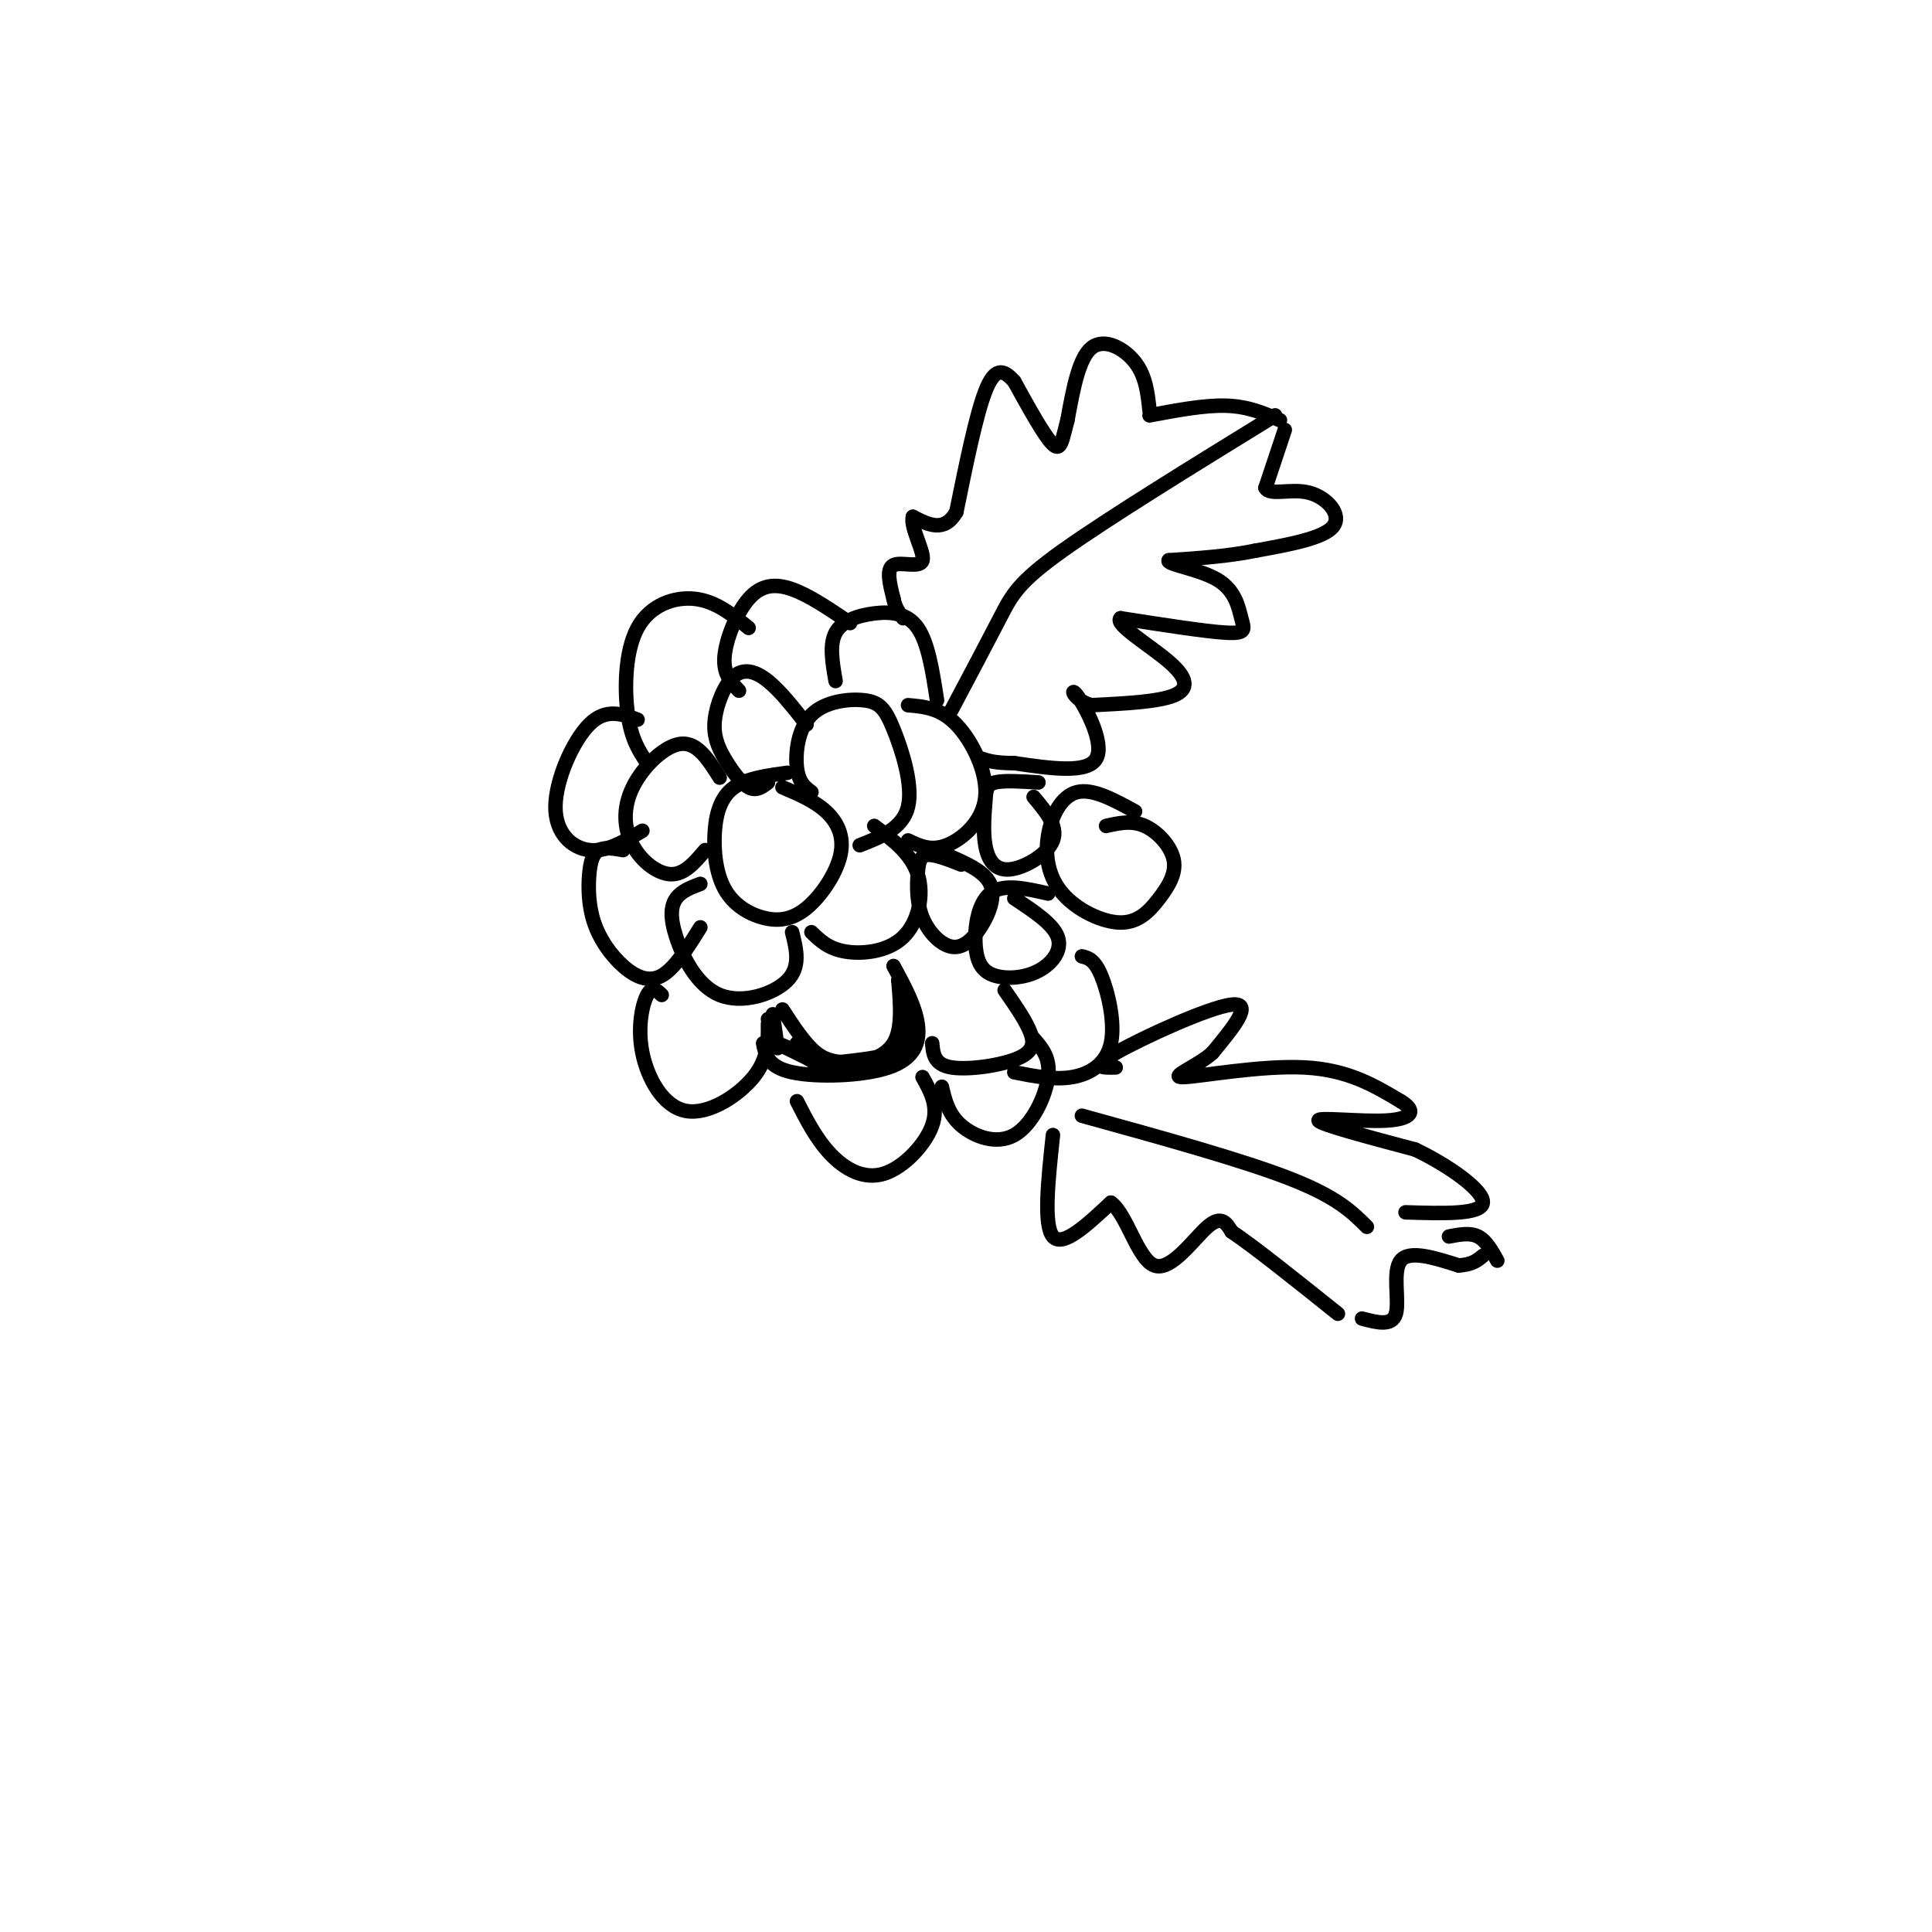 <svg viewBox='0 0 400 400' version='1.1' xmlns='http://www.w3.org/2000/svg' xmlns:xlink='http://www.w3.org/1999/xlink'><g fill='none' stroke='#000000' stroke-width='3' stroke-linecap='round' stroke-linejoin='round'><path d='M163,160c-4.185,0.565 -8.370,1.130 -11,3c-2.630,1.870 -3.704,5.046 -4,9c-0.296,3.954 0.186,8.687 2,12c1.814,3.313 4.961,5.205 8,6c3.039,0.795 5.969,0.491 9,-2c3.031,-2.491 6.162,-7.171 7,-11c0.838,-3.829 -0.618,-6.808 -3,-9c-2.382,-2.192 -5.691,-3.596 -9,-5'/><path d='M168,164c-1.312,-0.976 -2.624,-1.953 -3,-5c-0.376,-3.047 0.184,-8.165 3,-11c2.816,-2.835 7.889,-3.389 11,-3c3.111,0.389 4.261,1.720 6,6c1.739,4.280 4.068,11.509 3,16c-1.068,4.491 -5.534,6.246 -10,8'/><path d='M167,150c-2.717,-3.469 -5.434,-6.938 -8,-9c-2.566,-2.062 -4.980,-2.715 -7,-1c-2.020,1.715 -3.644,5.800 -4,9c-0.356,3.200 0.558,5.515 2,8c1.442,2.485 3.412,5.138 5,6c1.588,0.862 2.794,-0.069 4,-1'/><path d='M149,161c-2.301,-3.670 -4.603,-7.340 -8,-7c-3.397,0.340 -7.890,4.689 -10,9c-2.110,4.311 -1.837,8.584 0,12c1.837,3.416 5.239,5.976 8,6c2.761,0.024 4.880,-2.488 7,-5'/><path d='M145,183c-1.951,0.734 -3.901,1.467 -5,3c-1.099,1.533 -1.346,3.864 0,8c1.346,4.136 4.285,10.075 9,12c4.715,1.925 11.204,-0.164 14,-3c2.796,-2.836 1.898,-6.418 1,-10'/><path d='M168,193c1.744,1.702 3.488,3.405 7,4c3.512,0.595 8.792,0.083 12,-3c3.208,-3.083 4.345,-8.738 3,-13c-1.345,-4.262 -5.173,-7.131 -9,-10'/><path d='M188,174c2.357,1.131 4.714,2.262 8,1c3.286,-1.262 7.500,-4.917 8,-10c0.500,-5.083 -2.714,-11.595 -6,-15c-3.286,-3.405 -6.643,-3.702 -10,-4'/><path d='M194,145c-0.911,-5.940 -1.821,-11.881 -4,-15c-2.179,-3.119 -5.625,-3.417 -9,-3c-3.375,0.417 -6.679,1.548 -8,4c-1.321,2.452 -0.661,6.226 0,10'/><path d='M176,129c-4.220,-2.869 -8.440,-5.738 -12,-7c-3.560,-1.262 -6.458,-0.917 -9,2c-2.542,2.917 -4.726,8.405 -5,12c-0.274,3.595 1.363,5.298 3,7'/><path d='M155,130c-3.375,-2.738 -6.750,-5.476 -11,-6c-4.250,-0.524 -9.375,1.167 -12,6c-2.625,4.833 -2.750,12.810 -2,18c0.750,5.190 2.375,7.595 4,10'/><path d='M132,149c-3.292,-1.208 -6.583,-2.417 -10,1c-3.417,3.417 -6.958,11.458 -7,17c-0.042,5.542 3.417,8.583 7,9c3.583,0.417 7.292,-1.792 11,-4'/><path d='M129,176c-1.891,-0.327 -3.783,-0.655 -5,0c-1.217,0.655 -1.760,2.291 -2,5c-0.240,2.709 -0.178,6.489 1,10c1.178,3.511 3.471,6.753 6,9c2.529,2.247 5.294,3.499 8,2c2.706,-1.499 5.353,-5.750 8,-10'/><path d='M197,147c3.756,-7.089 7.511,-14.178 10,-19c2.489,-4.822 3.711,-7.378 13,-14c9.289,-6.622 26.644,-17.311 44,-28'/><path d='M265,87c-3.250,-1.417 -6.500,-2.833 -11,-3c-4.500,-0.167 -10.250,0.917 -16,2'/><path d='M238,85c-0.378,-3.556 -0.756,-7.111 -3,-10c-2.244,-2.889 -6.356,-5.111 -9,-3c-2.644,2.111 -3.822,8.556 -5,15'/><path d='M221,87c-1.089,4.022 -1.311,6.578 -3,5c-1.689,-1.578 -4.844,-7.289 -8,-13'/><path d='M210,79c-2.311,-2.689 -4.089,-2.911 -6,2c-1.911,4.911 -3.956,14.956 -6,25'/><path d='M198,106c-2.500,4.333 -5.750,2.667 -9,1'/><path d='M189,107c-0.583,2.214 2.458,7.250 2,9c-0.458,1.750 -4.417,0.214 -6,1c-1.583,0.786 -0.792,3.893 0,7'/><path d='M185,124c0.333,1.833 1.167,2.917 2,4'/><path d='M266,89c0.000,0.000 -4.000,12.000 -4,12'/><path d='M262,101c0.929,1.726 5.250,0.042 9,1c3.750,0.958 6.929,4.560 5,7c-1.929,2.440 -8.964,3.720 -16,5'/><path d='M260,114c-5.667,1.167 -11.833,1.583 -18,2'/><path d='M242,116c-0.801,0.788 6.198,1.758 10,4c3.802,2.242 4.408,5.758 5,8c0.592,2.242 1.169,3.212 -3,3c-4.169,-0.212 -13.085,-1.606 -22,-3'/><path d='M232,128c-1.405,1.179 6.083,5.625 10,9c3.917,3.375 4.262,5.679 1,7c-3.262,1.321 -10.131,1.661 -17,2'/><path d='M226,146c-3.750,-0.905 -4.625,-4.167 -3,-2c1.625,2.167 5.750,9.762 4,13c-1.750,3.238 -9.375,2.119 -17,1'/><path d='M210,158c-4.000,0.000 -5.500,-0.500 -7,-1'/><path d='M215,162c-3.597,-0.229 -7.194,-0.459 -9,0c-1.806,0.459 -1.821,1.606 -2,4c-0.179,2.394 -0.522,6.033 0,9c0.522,2.967 1.910,5.260 5,5c3.090,-0.260 7.883,-3.074 9,-6c1.117,-2.926 -1.441,-5.963 -4,-9'/><path d='M235,168c-4.384,-2.402 -8.768,-4.804 -12,-4c-3.232,0.804 -5.313,4.813 -6,9c-0.687,4.188 0.020,8.554 3,12c2.980,3.446 8.232,5.973 12,6c3.768,0.027 6.051,-2.446 8,-5c1.949,-2.554 3.563,-5.187 3,-8c-0.563,-2.813 -3.304,-5.804 -6,-7c-2.696,-1.196 -5.348,-0.598 -8,0'/><path d='M217,185c-4.671,-1.067 -9.343,-2.134 -12,0c-2.657,2.134 -3.300,7.470 -3,11c0.300,3.530 1.544,5.256 4,6c2.456,0.744 6.123,0.508 9,-1c2.877,-1.508 4.965,-4.288 4,-7c-0.965,-2.712 -4.982,-5.356 -9,-8'/><path d='M199,179c-2.740,-1.078 -5.479,-2.156 -7,-2c-1.521,0.156 -1.823,1.547 -2,4c-0.177,2.453 -0.230,5.967 1,9c1.230,3.033 3.742,5.586 6,6c2.258,0.414 4.262,-1.312 6,-4c1.738,-2.688 3.211,-6.340 2,-9c-1.211,-2.660 -5.105,-4.330 -9,-6'/><path d='M185,200c2.232,4.119 4.464,8.238 5,12c0.536,3.762 -0.625,7.167 -6,9c-5.375,1.833 -14.964,2.095 -20,1c-5.036,-1.095 -5.518,-3.548 -6,-6'/><path d='M137,206c-0.989,-0.957 -1.978,-1.914 -3,0c-1.022,1.914 -2.078,6.699 -1,12c1.078,5.301 4.290,11.120 9,12c4.710,0.880 10.917,-3.177 14,-7c3.083,-3.823 3.041,-7.411 3,-11'/><path d='M208,205c1.946,2.792 3.893,5.583 5,8c1.107,2.417 1.375,4.458 -2,6c-3.375,1.542 -10.393,2.583 -14,2c-3.607,-0.583 -3.804,-2.792 -4,-5'/><path d='M224,198c1.298,0.321 2.595,0.643 4,4c1.405,3.357 2.917,9.750 2,14c-0.917,4.250 -4.262,6.357 -8,7c-3.738,0.643 -7.869,-0.179 -12,-1'/><path d='M165,228c2.024,3.958 4.048,7.917 7,11c2.952,3.083 6.833,5.292 11,4c4.167,-1.292 8.619,-6.083 10,-10c1.381,-3.917 -0.310,-6.958 -2,-10'/><path d='M195,225c0.673,2.845 1.345,5.690 4,8c2.655,2.310 7.292,4.083 11,2c3.708,-2.083 6.488,-8.024 7,-12c0.512,-3.976 -1.244,-5.988 -3,-8'/><path d='M231,221c-2.756,0.067 -5.511,0.133 0,-3c5.511,-3.133 19.289,-9.467 24,-10c4.711,-0.533 0.356,4.733 -4,10'/><path d='M251,218c-3.226,2.881 -9.292,5.083 -6,5c3.292,-0.083 15.940,-2.452 25,-2c9.060,0.452 14.530,3.726 20,7'/><path d='M290,228c3.488,2.060 2.208,3.708 -3,4c-5.208,0.292 -14.345,-0.774 -14,0c0.345,0.774 10.173,3.387 20,6'/><path d='M293,238c6.933,3.289 14.267,8.511 14,11c-0.267,2.489 -8.133,2.244 -16,2'/><path d='M224,231c16.583,4.583 33.167,9.167 43,13c9.833,3.833 12.917,6.917 16,10'/><path d='M218,235c-1.000,9.333 -2.000,18.667 0,21c2.000,2.333 7.000,-2.333 12,-7'/><path d='M230,249c3.298,2.345 5.542,11.708 9,13c3.458,1.292 8.131,-5.488 11,-8c2.869,-2.512 3.935,-0.756 5,1'/><path d='M255,255c4.500,3.000 13.250,10.000 22,17'/><path d='M282,273c3.111,0.822 6.222,1.644 7,-1c0.778,-2.644 -0.778,-8.756 1,-11c1.778,-2.244 6.889,-0.622 12,1'/><path d='M302,262c2.833,-0.167 3.917,-1.083 5,-2'/><path d='M310,261c-1.167,-2.083 -2.333,-4.167 -4,-5c-1.667,-0.833 -3.833,-0.417 -6,0'/><path d='M160,210c0.000,0.000 1.000,7.000 1,7'/><path d='M159,211c0.000,0.000 1.000,0.000 1,0'/><path d='M162,209c2.333,3.583 4.667,7.167 7,9c2.333,1.833 4.667,1.917 7,2'/><path d='M176,220c3.044,0.000 7.156,-1.000 9,-4c1.844,-3.000 1.422,-8.000 1,-13'/><path d='M186,203c0.643,-0.310 1.750,5.417 2,9c0.250,3.583 -0.357,5.024 -3,6c-2.643,0.976 -7.321,1.488 -12,2'/><path d='M173,220c-4.889,-0.756 -11.111,-3.644 -12,-4c-0.889,-0.356 3.556,1.822 8,4'/><path d='M169,220c0.157,-0.611 -3.450,-4.139 -4,-4c-0.550,0.139 1.956,3.944 6,5c4.044,1.056 9.627,-0.639 13,-2c3.373,-1.361 4.535,-2.389 5,-4c0.465,-1.611 0.232,-3.806 0,-6'/><path d='M189,209c0.000,-0.833 0.000,0.083 0,1'/></g>
</svg>